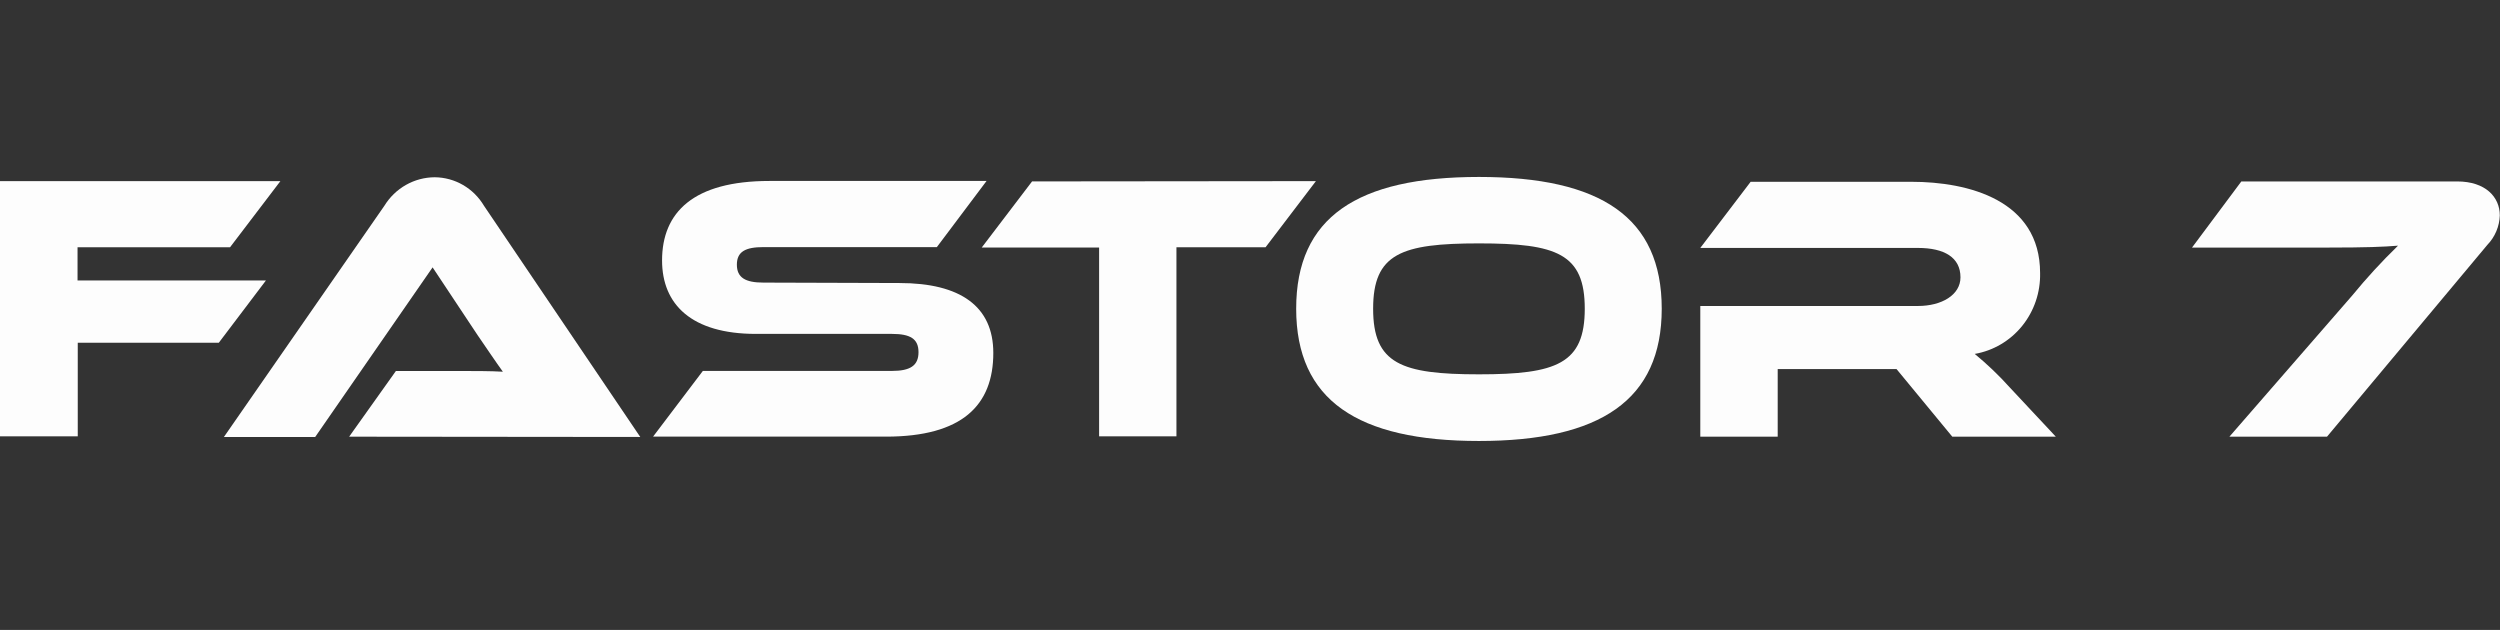 <svg width="127" height="32" viewBox="0 0 127 32" fill="none" xmlns="http://www.w3.org/2000/svg">
<rect x="0" y="0" width="127" height="32" fill="#333333" stroke="none"/>
<path d="M14.244 9.201L11.686 12.561H3.939V14.248H13.509L11.116 17.41H3.95V22.166H0V9.201H14.244Z" fill="#FDFDFD"/>
<path d="M17.737 22.183L20.112 18.846H23.288C24.048 18.846 24.939 18.846 25.546 18.883C25.206 18.416 24.672 17.621 24.256 17.017L21.976 13.582L16.012 22.198H11.375L19.524 10.457C19.796 10.014 20.173 9.649 20.62 9.395C21.067 9.142 21.57 9.007 22.082 9.005C22.586 9.008 23.082 9.143 23.521 9.397C23.959 9.651 24.327 10.016 24.589 10.457L32.525 22.198L17.737 22.183Z" fill="#FDFDFD"/>
<path d="M45.691 14.378C48.786 14.378 50.46 15.562 50.46 17.929C50.46 20.587 48.881 22.181 45.008 22.181H33.176L35.705 18.843H45.311C46.243 18.843 46.66 18.571 46.66 17.891C46.66 17.212 46.243 16.962 45.311 16.962H38.401C35.134 16.962 33.633 15.469 33.633 13.229C33.633 10.783 35.23 9.193 39.085 9.193H50.117L47.592 12.553H38.781C37.868 12.553 37.433 12.784 37.433 13.445C37.433 14.106 37.868 14.356 38.781 14.356L45.691 14.378Z" fill="#FDFDFD"/>
<path d="M66.848 9.201L64.29 12.561H59.763V22.166H55.835V12.576H49.871L52.429 9.216L66.848 9.201Z" fill="#FDFDFD"/>
<path d="M84.416 15.683C84.416 20.319 81.303 22.402 75.131 22.402C68.959 22.402 65.846 20.327 65.846 15.683C65.846 11.038 68.941 8.989 75.131 8.989C81.321 8.989 84.416 11.042 84.416 15.683ZM80.506 15.683C80.506 12.886 79.081 12.364 75.131 12.364C71.181 12.364 69.755 12.886 69.755 15.683C69.755 18.479 71.181 19.016 75.131 19.016C79.081 19.016 80.506 18.475 80.506 15.683Z" fill="#FDFDFD"/>
<path d="M104.434 22.182H99.175L96.343 18.748H90.307V22.182H86.375V15.544H97.429C98.642 15.544 99.592 14.981 99.592 14.088C99.592 13.081 98.777 12.595 97.429 12.595H86.375L88.933 9.235H97.103C99.99 9.235 103.637 10.165 103.637 13.872C103.659 14.85 103.335 15.804 102.725 16.558C102.115 17.312 101.26 17.816 100.316 17.979C100.951 18.501 101.547 19.071 102.099 19.685L104.434 22.182Z" fill="#FDFDFD"/>
<path d="M118.212 22.183H113.254L119.484 15.022C120.215 14.13 120.994 13.282 121.819 12.48C121.088 12.54 120.226 12.577 118.231 12.577H111.354L113.86 9.217H124.823C126.266 9.217 126.99 10.012 126.99 10.942C126.971 11.503 126.746 12.036 126.361 12.435L118.212 22.183Z" fill="#FDFDFD"/>
</svg>
